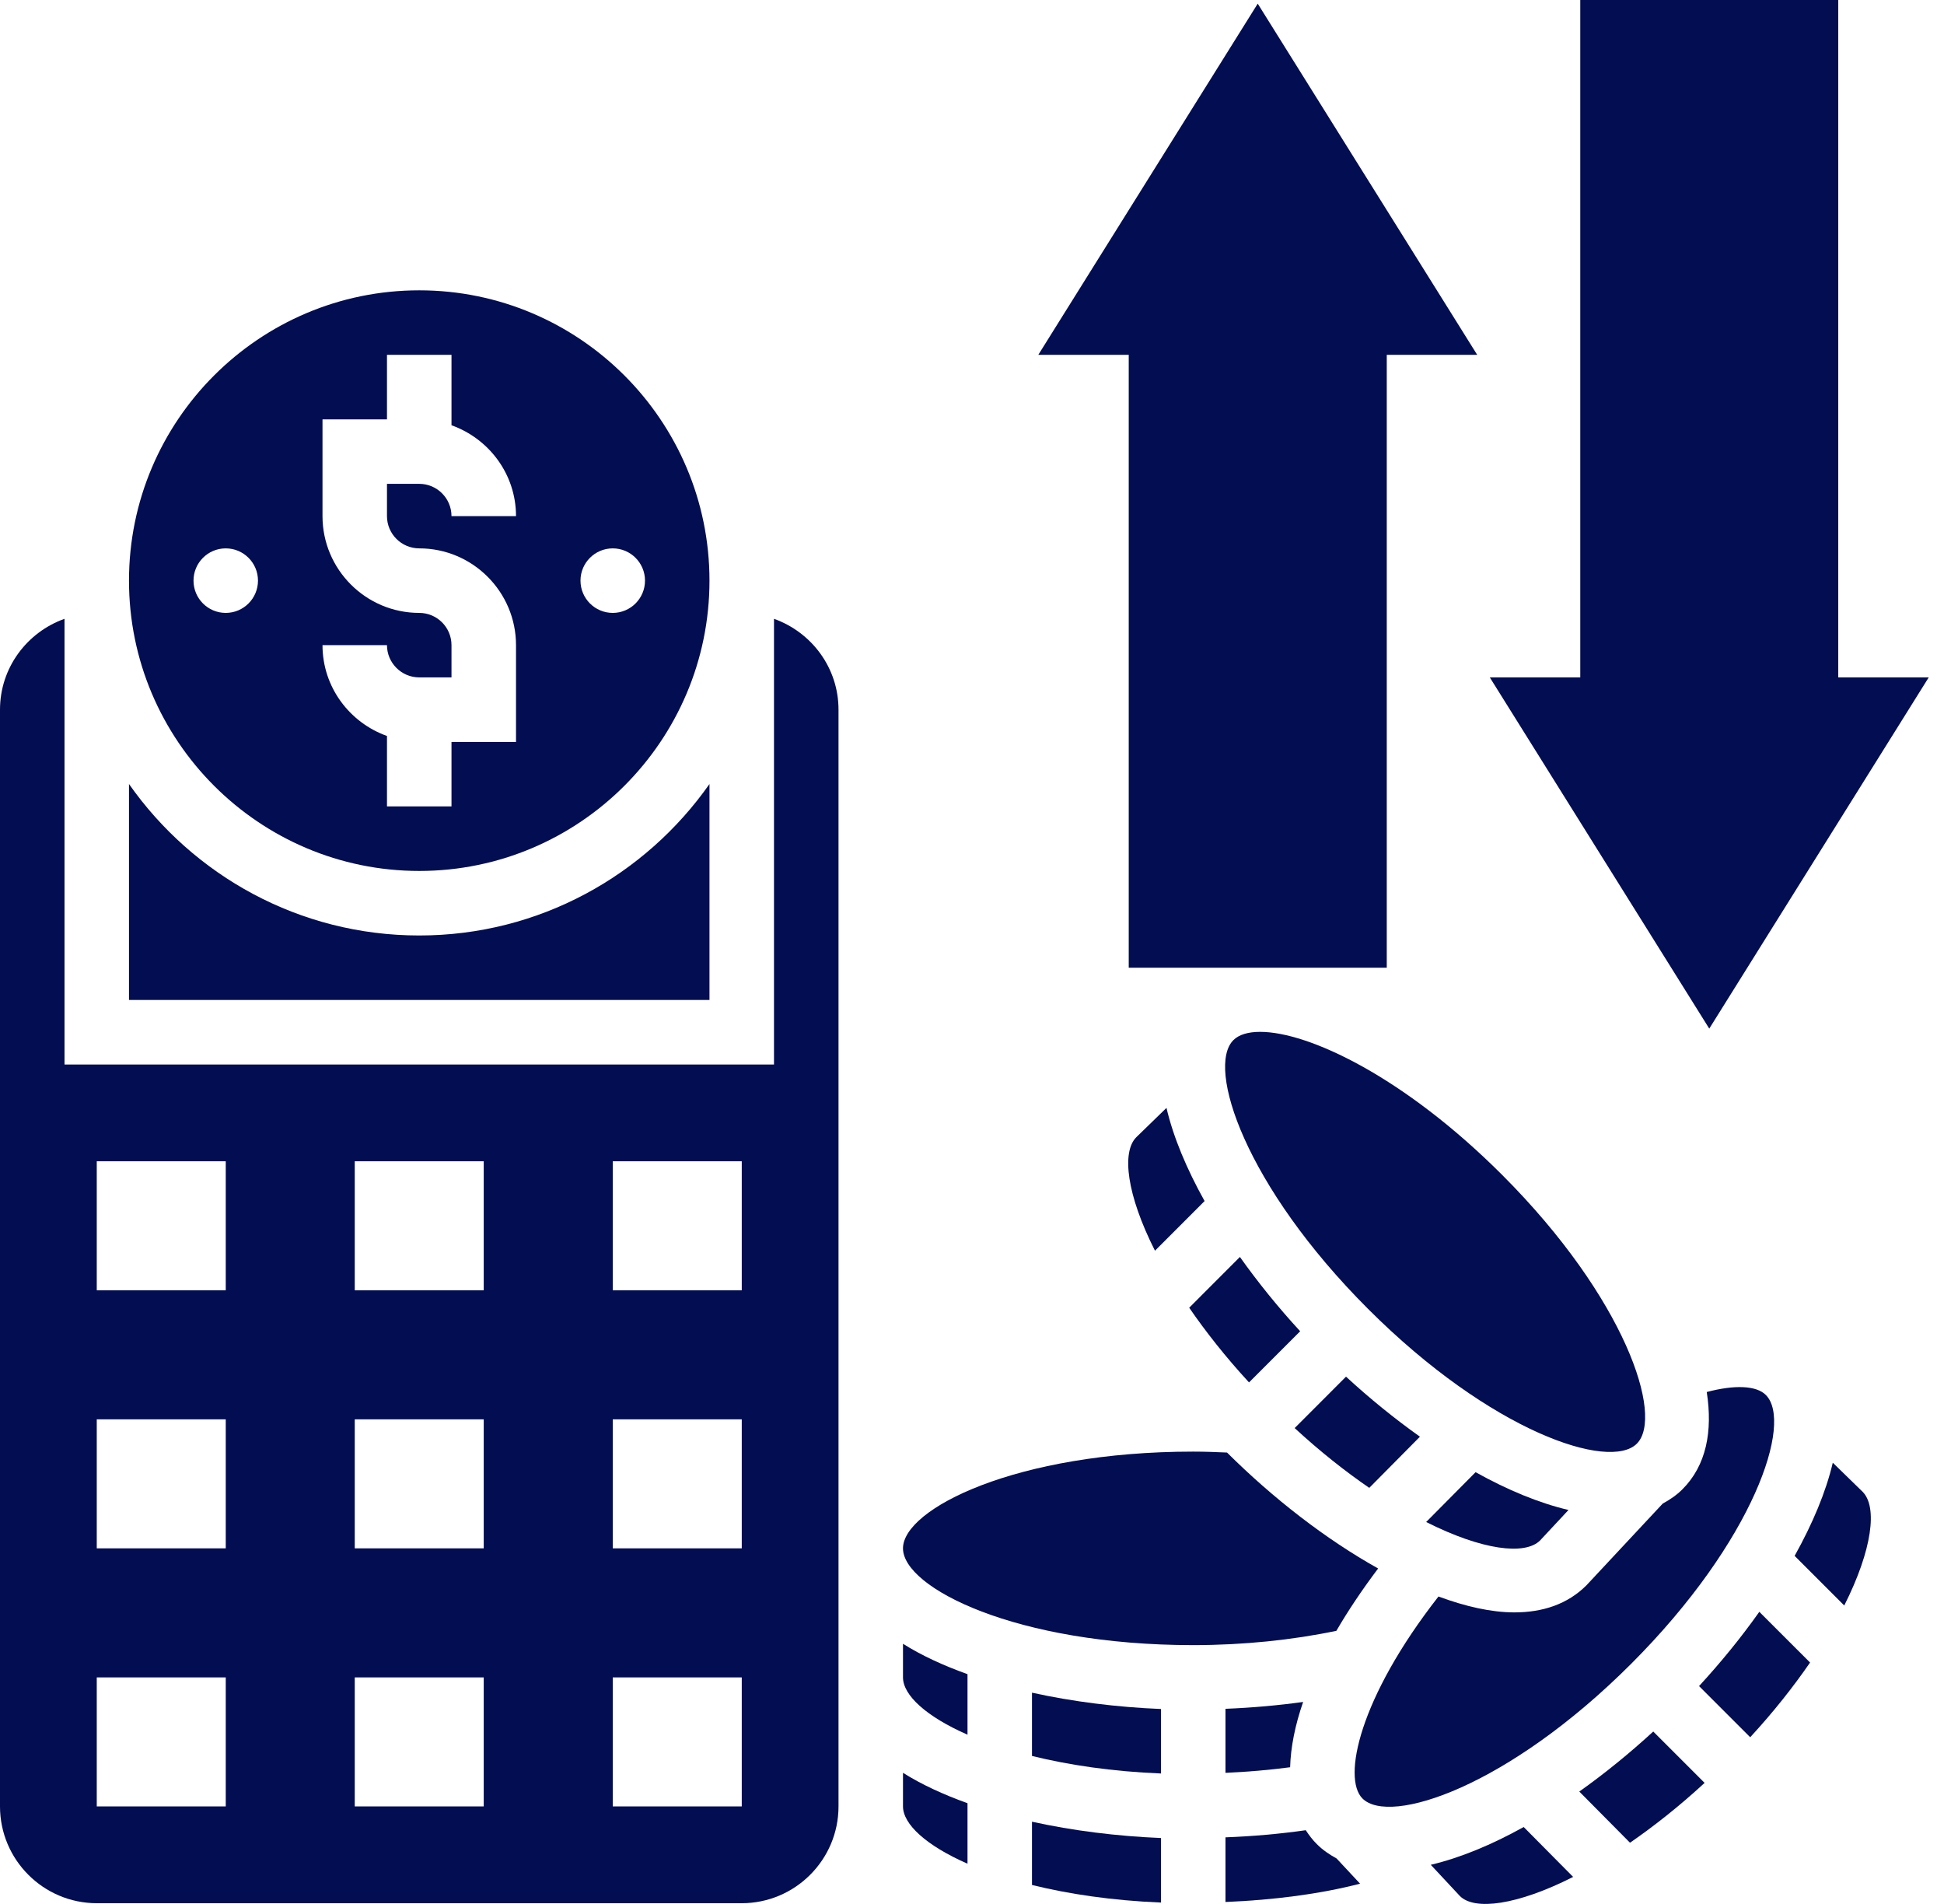 <svg width="48" height="47" viewBox="0 0 48 47" fill="none" xmlns="http://www.w3.org/2000/svg">
<path d="M47.623 16.722H45.389V0H39.019V16.722H36.785L42.204 25.392L47.623 16.722Z" fill="#030D52"/>
<path d="M27.87 23.889H34.241V8.759H36.474L31.055 0.09L25.637 8.759H27.87V23.889Z" fill="#030D52"/>
<path d="M28.057 28.073C27.69 28.44 27.82 29.495 28.518 30.875L29.743 29.649C29.301 28.856 28.971 28.073 28.802 27.349L28.057 28.073Z" fill="#030D52"/>
<path d="M35.06 35.466C34.433 35.02 33.819 34.522 33.235 33.984L31.967 35.253C32.599 35.836 33.218 36.323 33.809 36.729L35.06 35.466Z" fill="#030D52"/>
<path d="M38.027 38.027L38.728 37.275C38.005 37.105 37.227 36.784 36.434 36.342L35.214 37.572C36.597 38.269 37.655 38.398 38.027 38.027Z" fill="#030D52"/>
<path d="M40.416 35.638C41.09 34.964 40.13 32.043 37.09 29.003C34.659 26.573 32.306 25.472 31.115 25.472C30.816 25.472 30.59 25.541 30.454 25.676C29.78 26.351 30.74 29.272 33.78 32.312C36.821 35.352 39.742 36.312 40.416 35.638Z" fill="#030D52"/>
<path d="M17.518 19.354C15.932 21.611 13.314 23.093 10.352 23.093C7.389 23.093 4.771 21.611 3.185 19.354V24.685H17.518V19.354Z" fill="#030D52"/>
<path d="M10.352 21.5C14.304 21.5 17.518 18.284 17.518 14.333C17.518 10.382 14.304 7.167 10.352 7.167C6.4 7.167 3.185 10.382 3.185 14.333C3.185 18.284 6.4 21.5 10.352 21.5ZM15.13 13.537C15.569 13.537 15.926 13.894 15.926 14.333C15.926 14.773 15.569 15.13 15.13 15.13C14.69 15.13 14.333 14.773 14.333 14.333C14.333 13.894 14.69 13.537 15.13 13.537ZM10.352 15.13C9.035 15.13 7.963 14.058 7.963 12.741V10.352H9.555V8.759H11.148V10.498C12.072 10.828 12.741 11.704 12.741 12.741H11.148C11.148 12.302 10.791 11.944 10.352 11.944H9.555V12.741C9.555 13.179 9.912 13.537 10.352 13.537C11.669 13.537 12.741 14.609 12.741 15.926V18.315H11.148V19.907H9.555V18.168C8.631 17.838 7.963 16.962 7.963 15.926H9.555C9.555 16.364 9.912 16.722 10.352 16.722H11.148V15.926C11.148 15.487 10.791 15.13 10.352 15.13ZM4.778 14.333C4.778 13.894 5.134 13.537 5.574 13.537C6.013 13.537 6.37 13.894 6.37 14.333C6.37 14.773 6.013 15.13 5.574 15.13C5.134 15.13 4.778 14.773 4.778 14.333Z" fill="#030D52"/>
<path d="M32.103 32.863C31.564 32.278 31.062 31.658 30.615 31.029L29.363 32.282C29.77 32.873 30.257 33.493 30.84 34.126L32.103 32.863Z" fill="#030D52"/>
<path d="M25.481 46.532C26.385 46.755 27.453 46.916 28.667 46.966V45.373C27.576 45.328 26.488 45.192 25.481 44.97V46.532Z" fill="#030D52"/>
<path d="M34.028 38.719C32.745 38.003 31.438 36.992 30.297 35.857C30.022 35.845 29.746 35.834 29.463 35.834C25.088 35.834 22.296 37.248 22.296 38.222C22.296 39.197 25.088 40.611 29.463 40.611C30.702 40.611 31.912 40.485 32.997 40.258C33.287 39.759 33.633 39.243 34.028 38.719Z" fill="#030D52"/>
<path d="M25.481 43.347C26.385 43.57 27.453 43.731 28.667 43.78V42.188C27.576 42.143 26.488 42.007 25.481 41.785V43.347Z" fill="#030D52"/>
<path d="M22.296 41.407C22.296 41.846 22.866 42.373 23.889 42.822V41.328C23.294 41.115 22.753 40.866 22.296 40.578V41.407Z" fill="#030D52"/>
<path d="M43.601 34.436C43.367 34.201 42.83 34.181 42.142 34.363C42.292 35.329 42.133 36.173 41.542 36.764C41.395 36.911 41.229 37.022 41.054 37.118L39.173 39.133C38.709 39.598 38.096 39.803 37.392 39.803C36.818 39.803 36.181 39.656 35.518 39.411C33.558 41.916 33.141 43.897 33.641 44.397C34.315 45.071 37.236 44.112 40.277 41.071C43.315 38.031 44.276 35.11 43.601 34.436Z" fill="#030D52"/>
<path d="M35.328 46.034L36.048 46.806C36.41 47.167 37.462 47.033 38.843 46.333L37.622 45.101C36.829 45.542 36.051 45.863 35.328 46.034Z" fill="#030D52"/>
<path d="M32.514 45.523C32.408 45.418 32.321 45.302 32.241 45.18C31.599 45.272 30.938 45.33 30.259 45.356V46.952C31.454 46.903 32.592 46.756 33.582 46.5L33.002 45.878C32.827 45.781 32.66 45.67 32.514 45.523Z" fill="#030D52"/>
<path d="M31.855 43.626C31.869 43.135 31.975 42.594 32.176 42.014C31.555 42.1 30.915 42.157 30.259 42.183V43.764C30.805 43.74 31.337 43.694 31.855 43.626Z" fill="#030D52"/>
<path d="M38.995 44.226L40.247 45.489C40.837 45.082 41.457 44.594 42.089 44.012L40.821 42.744C40.237 43.281 39.623 43.78 38.995 44.226Z" fill="#030D52"/>
<path d="M45.254 36.108C45.084 36.833 44.754 37.615 44.312 38.408L45.537 39.633C46.233 38.252 46.361 37.196 45.99 36.825L45.254 36.108Z" fill="#030D52"/>
<path d="M41.952 41.622L43.215 42.885C43.798 42.252 44.286 41.632 44.693 41.041L43.44 39.789C42.995 40.418 42.491 41.037 41.952 41.622Z" fill="#030D52"/>
<path d="M19.111 15.276V26.278H1.593V15.276C0.668 15.606 0 16.482 0 17.519V44.593C0 45.91 1.072 46.982 2.389 46.982H18.315C19.632 46.982 20.704 45.91 20.704 44.593V41.408V38.222V17.519C20.704 16.482 20.036 15.606 19.111 15.276ZM5.574 44.593H2.389V41.408H5.574V44.593ZM5.574 38.222H2.389V35.037H5.574V38.222ZM5.574 31.852H2.389V28.667H5.574V31.852ZM11.944 44.593H8.759V41.408H11.944V44.593ZM11.944 38.222H8.759V35.037H11.944V38.222ZM11.944 31.852H8.759V28.667H11.944V31.852ZM18.315 44.593H15.13V41.408H18.315V44.593ZM18.315 38.222H15.13V35.037H18.315V38.222ZM18.315 31.852H15.13V28.667H18.315V31.852Z" fill="#030D52"/>
<path d="M22.296 44.592C22.296 45.031 22.866 45.558 23.889 46.007V44.514C23.294 44.3 22.753 44.051 22.296 43.763V44.592Z" fill="#030D52"/>
</svg>
